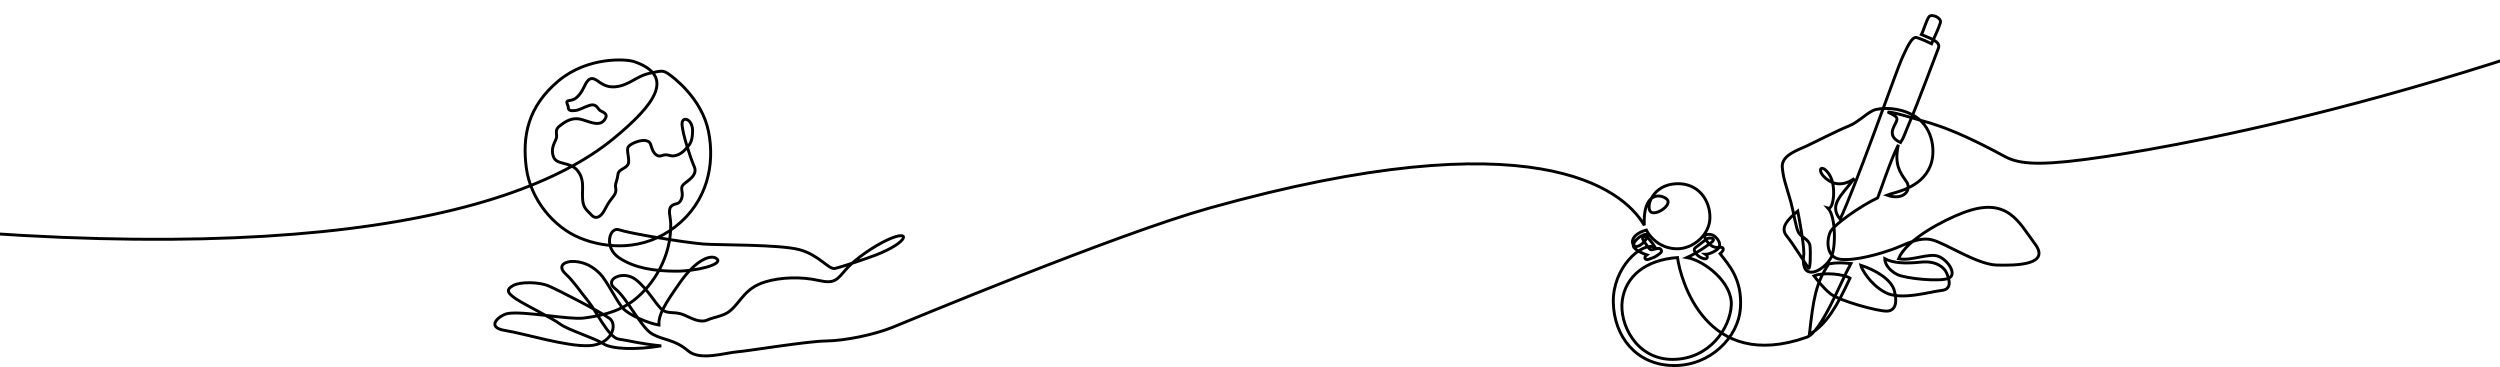 <svg xmlns="http://www.w3.org/2000/svg" width="1280" height="188" viewBox="0 0 1280 188" fill="none"><g clip-path="url(#clip0_7092_104)"><path d="M-147 104.444C123.565 142.533 260.265 115.313 314.268 70.843C335.402 53.444 346.044 38.936 324.711 31.558C320.783 30.212 301.091 28.766 285.924 41.429C270.16 54.64 267.376 69.746 269.464 85.849C271.553 102.002 283.338 116.21 296.814 121.794C310.29 127.377 329.535 128.723 345.795 116.06C362.056 103.398 366.183 84.303 362.752 67.303C359.321 50.303 344.552 39.335 341.966 37.64C339.381 35.895 338.336 36.244 332.12 37.64C325.905 39.036 322.076 43.722 315.163 44.42C308.251 45.118 305.964 40.083 303.03 40.232C300.096 40.382 299.4 44.919 296.963 48.059C294.527 51.2 292.985 51.2 291.096 51.549C289.206 51.898 290.946 53.643 290.946 55.039C290.946 56.435 292.14 56.934 294.576 56.584C297.013 56.236 298.207 55.189 301.687 53.992C305.168 52.796 305.865 55.388 307.058 56.435C308.251 57.482 312.23 57.98 309.296 61.62C306.362 65.259 300.643 61.62 296.665 60.922C292.687 60.224 289.554 62.118 286.62 64.412C283.686 66.655 285.427 68.599 284.88 70.643C284.333 72.687 281.747 75.679 283.338 80.165C284.88 84.702 291.643 82.608 295.472 87.095C299.301 91.632 298.057 95.969 298.256 101.154C298.405 106.339 300.146 107.236 302.781 110.028C305.367 112.82 307.804 110.527 309.196 108.134C310.589 105.691 311.285 103.946 313.721 101.005C316.158 98.063 315.114 96.468 315.114 95.122C315.114 93.726 316.158 91.831 316.407 89.239C316.655 86.647 320.335 86.447 321.529 84.204C322.722 81.96 320.484 76.925 321.678 75.18C322.871 73.435 328.242 71.341 330.877 72.039C333.463 72.737 332.966 74.133 334.01 76.576C335.054 79.019 336.795 80.415 338.684 79.717C340.574 79.019 341.469 79.218 343.359 79.717C345.248 80.215 348.381 79.218 350.619 76.775C352.857 74.333 354.597 73.136 354.597 66.904C354.597 60.672 348.729 58.928 349.227 64.112C349.724 69.297 353.404 80.614 355.442 85.3C357.531 89.987 351.464 92.779 349.724 94.673C347.983 96.567 350.221 98.661 348.878 101.952C347.486 105.242 345.596 103.697 343.707 105.591C341.817 107.486 343.359 111.125 343.408 114.665C343.707 131.416 334.756 145.624 324.811 153.501C316.059 160.431 305.467 161.926 299.052 162.824C291.444 163.871 268.122 159.085 259.966 160.53C255.69 161.328 248.281 167.56 258.574 169.205C268.868 170.85 289.952 177.531 301.638 176.982C313.324 176.434 316.407 166.214 312.08 163.023C307.754 159.832 285.526 148.316 280.703 146.322C275.879 144.328 266.481 144.228 262.95 146.073C258.773 148.266 259.718 150.061 264.392 153.152C269.066 156.243 282.99 163.023 286.869 165.964C290.747 168.906 304.522 173.094 308.798 175.935C313.075 178.777 325.407 179.276 338.535 177.082C327.546 175.985 322.125 174.39 316.854 173.642C311.533 172.894 305.516 159.583 301.14 154.199C296.715 148.815 294.029 144.378 289.504 140.14C284.979 135.902 289.554 133.559 294.079 133.858C299.499 134.207 303.577 136.551 307.058 139.99C310.688 143.58 315.462 153.85 318.794 157.689C322.125 161.527 332.369 165.616 337.342 166.413C337.143 161.129 340.077 156.143 348.182 144.627C356.586 132.662 364.393 129.87 367.178 132.662C369.963 135.454 356.636 138.894 345.945 138.844C335.253 138.794 325.059 137.398 317.003 132.014C308.898 126.63 312.13 115.911 317.003 117.656C322.076 119.451 349.525 124.037 360.067 124.935C366.88 125.533 399.152 125.084 409.297 127.826C419.441 130.568 424.265 138.096 427.447 137.448C430.63 136.8 444.155 132.213 448.432 130.568C465.289 124.037 466.831 117.107 454.548 122.741C447.686 125.882 438.188 132.313 433.365 137.697C428.541 143.131 427.596 145.524 419.093 143.58C410.59 141.636 399.898 141.835 391.793 144.328C381.201 147.568 379.56 154.398 373.643 159.284C370.559 161.827 365.786 162.275 362.056 163.871C358.327 165.466 354.05 162.923 350.271 161.278C345.795 159.334 342.613 160.83 339.579 158.985C336.297 156.941 331.921 148.017 325.407 143.081C318.893 138.146 308.997 143.131 314.865 147.718C321.081 152.554 328.192 167.809 334.01 171.05C339.828 174.29 345.398 173.692 352.359 179.674C358.376 184.859 371.355 180.622 377.173 180.173C382.991 179.724 412.927 174.739 422.823 174.589C432.718 174.44 447.239 171.448 456.786 167.66C462.853 165.267 571.158 119.949 619.195 106.538C785.532 59.975 831.082 96.667 841.873 115.363C841.127 99.509 848.984 98.761 853.111 101.702C857.189 104.644 847.094 111.225 844.906 108.184C842.718 105.093 846.497 94.673 858.084 94.075C869.67 93.477 875.637 102.749 875.488 111.524C875.339 120.298 866.786 127.577 858.332 127.377C849.431 127.178 844.359 120.747 842.917 117.805C833.071 120.547 835.358 127.078 838.591 126.081C841.823 125.034 845.204 119.75 842.42 120.049C839.635 120.348 834.961 124.735 836.552 126.679C838.143 128.574 841.823 130.07 843.166 130.518C841.425 131.715 841.972 133.908 845.055 132.413C845.851 132.064 846.497 132.114 848.437 130.817C850.326 129.471 851.321 128.973 850.276 127.627C849.232 126.281 845.95 128.474 844.906 127.726C843.862 126.979 842.469 124.436 841.276 122.841C840.082 121.245 842.569 120.846 843.414 121.544C844.309 122.292 846.547 125.084 847.392 126.53C840.381 123.788 825.662 137.049 826.01 154.797C826.358 172.246 837.696 186.853 856.691 187.153C875.737 187.452 890.058 172.595 891.102 157.788C892.147 142.982 885.085 135.603 880.709 129.92C881.903 128.873 882.897 127.577 881.903 126.829C880.859 126.081 878.521 127.577 876.035 125.632C873.549 123.688 872.206 120.946 872.952 120.497C873.698 120.049 876.035 119.301 878.223 121.245C880.411 123.14 881.008 125.632 879.964 126.979C878.919 128.325 875.289 130.219 873.25 130.219C874.842 131.266 874.444 133.46 871.361 132.114C868.278 130.767 866.786 127.926 867.78 127.028C868.825 126.131 872.504 123.439 873.698 122.442C874.891 121.395 878.372 121.844 876.93 123.489C875.488 125.084 868.377 129.82 863.753 131.864C872.703 133.46 887.025 144.627 886.428 156.243C885.831 167.859 875.438 183.862 856.542 184.012C837.646 184.161 828.844 165.665 830.634 153.601C832.375 141.586 842.37 133.061 858.879 131.864C860.421 143.181 873.35 190.792 924.967 172.695C932.625 170.003 942.122 144.926 947.642 134.955C944.111 134.656 941.774 134.207 936.354 135.105C929.641 145.076 928.447 153.002 926.409 171.199C935.21 166.214 940.631 156.542 947.195 142.433C944.261 140.389 933.718 139.193 928.746 141.237C929.641 142.433 933.42 147.419 937.249 150.46C941.675 153.95 961.466 159.483 966.141 159.284C970.815 159.085 971.412 154.199 969.87 148.715C968.329 143.231 960.671 138.345 952.714 135.803C953.112 137.548 957.19 145.375 965.196 149.712C973.202 154.049 988.219 149.313 994.087 148.715C999.955 148.117 997.817 142.433 996.623 139.691C995.43 136.949 991.352 133.41 983.545 134.207C975.738 135.005 969.472 134.806 964.997 132.462C964.997 135.005 967.135 138.345 971.262 140.489C975.34 142.633 993.54 144.427 997.817 142.433C1002.09 140.439 997.419 133.21 992.546 131.266C987.672 129.322 978.672 133.809 972.058 132.462C976.136 122.492 995.281 112.67 1004.98 108.981C1028 100.107 1033.67 113.967 1041.87 124.835C1050.08 135.703 1032.23 136.002 1022.23 135.703C1012.24 135.404 996.176 124.536 989.164 122.791C982.153 121.046 974.544 125.732 968.677 127.776C962.809 129.82 950.228 133.659 942.321 132.762C934.415 131.864 935.31 121.893 937.349 118.354C939.387 114.814 952.565 105.442 961.367 101.304C962.66 98.163 968.08 81.711 971.959 74.133C969.771 84.104 972.705 88.192 976.036 92.878C979.02 97.066 974.843 103.049 966.091 99.908C969.224 98.562 983.694 96.817 988.369 84.852C991.104 77.822 989.86 66.007 981.158 59.975C975.34 55.986 966.886 54.69 960.571 56.036C956.543 56.934 951.769 62.517 946.498 64.561C941.227 66.605 929.243 72.787 924.817 74.831C920.441 76.875 911.938 79.517 912.535 85.699C913.132 91.881 914.226 93.925 916.911 103.398C918.353 108.582 919.447 116.509 920.839 119.052C922.182 121.594 926.309 122.392 926.707 125.882C927.105 129.421 926.906 138.595 925.911 137.248C924.917 135.902 918.303 125.134 914.772 120.797C911.242 116.509 915.369 112.371 920.441 108.084C921.038 111.225 923.574 124.037 923.574 130.02C923.574 130.169 922.281 136.949 925.414 138.844C928.696 140.788 934.763 136.8 937.398 132.114C940.034 127.427 940.034 110.975 935.956 106.588C938.89 107.486 940.332 94.823 936.553 89.289C932.724 83.705 930.387 86.647 933.619 90.186C936.851 93.726 942.421 96.368 949.432 91.383C942.719 100.207 936.255 104.893 942.122 112.222C950.029 95.77 971.412 34.998 973.749 30.012C976.086 25.027 978.821 18.346 981.456 19.244C984.092 20.141 987.822 21.786 988.965 22.384C991.402 16.701 992.098 15.754 993.441 11.716C994.336 9.173 988.916 6.73 987.573 8.675C986.28 10.519 984.639 16.203 983.744 17.698C987.822 19.443 993.888 21.238 992.446 24.728C991.302 27.52 982.252 52.148 976.782 64.86C975.539 67.702 974.893 70.245 973.102 72.987C966.091 69.846 969.572 65.159 970.765 62.617C971.959 60.074 971.163 59.675 966.489 57.332C970.019 57.332 982.899 61.62 988.12 62.966C989.065 63.215 989.91 63.564 990.706 63.813C1004.58 68.201 1021.83 77.623 1026.16 79.966C1032.63 83.506 1041.13 85.101 1067.43 81.661C1081.51 79.817 1220 61.62 1404 -14" stroke="black" stroke-width="1.5"></path></g><defs><clipPath id="clip0_7092_104"><rect width="1280" height="188" fill="white"></rect></clipPath></defs></svg>